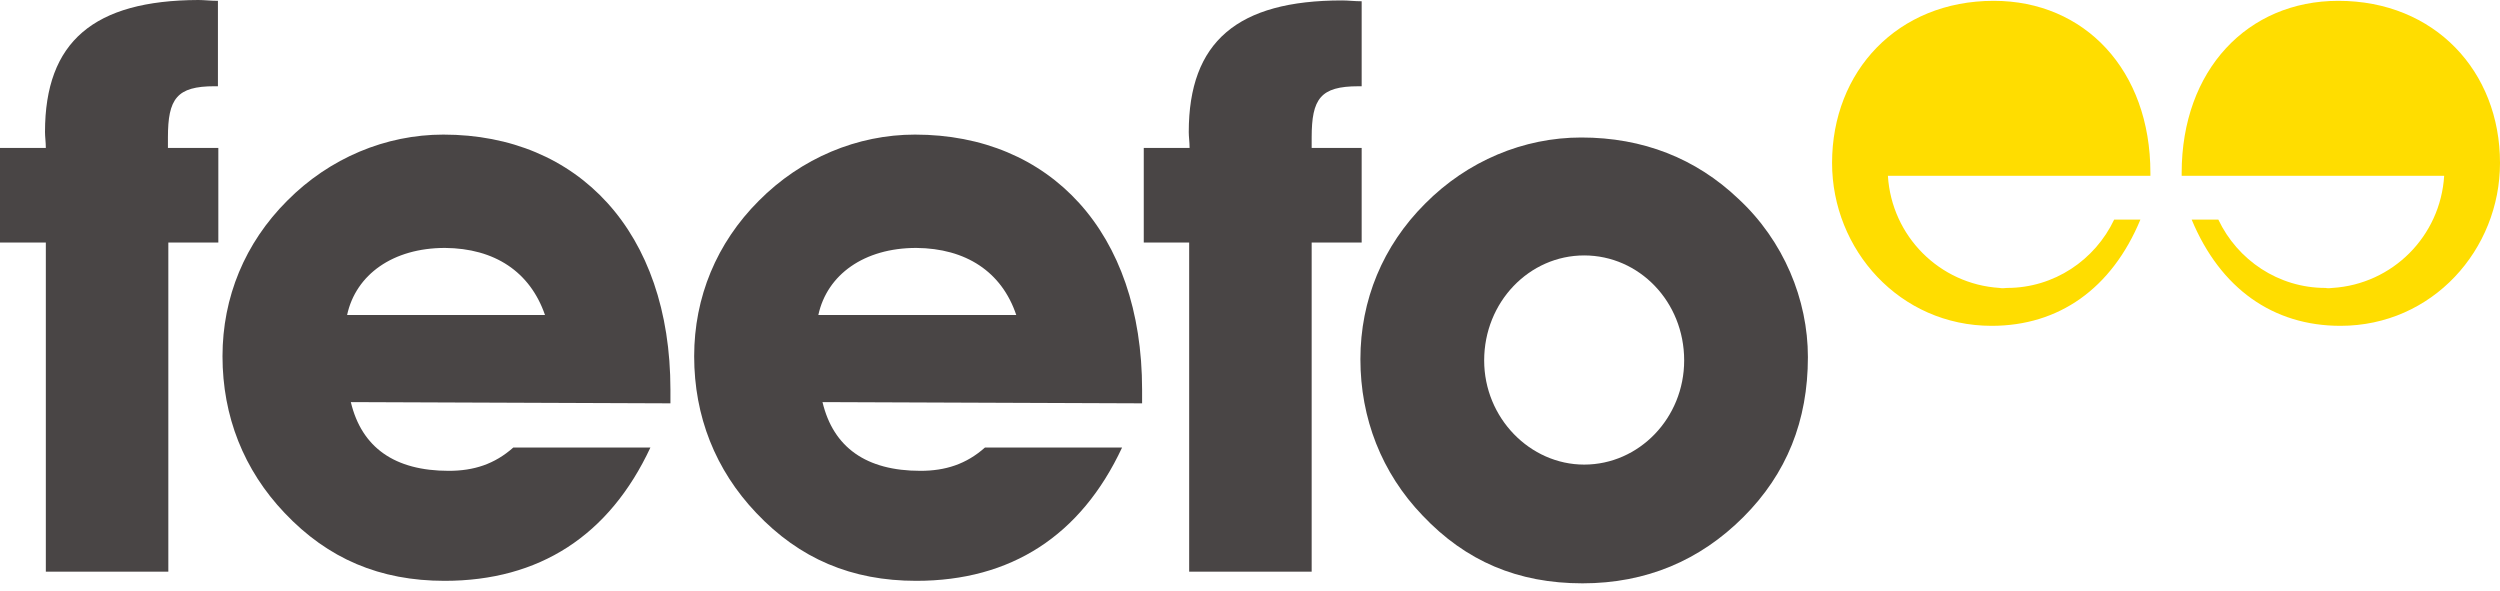 <svg xmlns="http://www.w3.org/2000/svg" fill="none" height="22" viewBox="0 0 93 22" width="93"><g clip-path="url(#clip0_14157_2885)"><path d="M24.94 15.004V14.493C24.94 8.634 21.514 5.007 16.492 5.007C14.353 5.007 12.261 5.875 10.68 7.471C9.114 9.037 8.277 11.052 8.277 13.253C8.277 15.485 9.068 17.484 10.587 19.081C12.199 20.786 14.136 21.607 16.539 21.607C20.057 21.607 22.661 19.933 24.196 16.647H19.096C18.399 17.267 17.624 17.515 16.694 17.515C14.679 17.515 13.454 16.647 13.051 14.958L24.94 15.004ZM20.274 11.718H12.912C13.237 10.215 14.617 9.223 16.554 9.223C18.399 9.238 19.716 10.106 20.274 11.718Z" fill="#494545"></path><path d="M42.486 15.004V14.493C42.486 8.634 39.06 5.007 34.038 5.007C31.899 5.007 29.807 5.875 28.226 7.471C26.66 9.037 25.823 11.052 25.823 13.253C25.823 15.485 26.614 17.484 28.133 19.081C29.745 20.786 31.682 21.607 34.085 21.607C37.603 21.607 40.207 19.933 41.742 16.647H36.642C35.945 17.267 35.17 17.515 34.24 17.515C32.225 17.515 31 16.647 30.597 14.958L42.486 15.004ZM37.805 11.718H30.442C30.768 10.215 32.147 9.223 34.085 9.223C35.929 9.238 37.262 10.106 37.805 11.718Z" fill="#494545"></path><path d="M1.705 9.021V21.266H6.262V9.021H8.122V5.503H6.247V5.115C6.247 3.674 6.572 3.208 7.982 3.208H8.107V0.031C7.843 0.031 7.595 0 7.378 0C3.487 0.015 1.674 1.55 1.674 4.913C1.674 5.084 1.705 5.301 1.705 5.503H0V9.021H1.705Z" fill="#494545"></path><path d="M44.237 9.021V21.266H48.794V9.021H50.654V5.503H48.794V5.115C48.794 3.674 49.12 3.209 50.53 3.209H50.654V0.047C50.391 0.047 50.143 0.016 49.926 0.016C46.035 0.016 44.222 1.55 44.222 4.914C44.222 5.084 44.253 5.301 44.253 5.503H42.548V9.021H44.237Z" fill="#494545"></path><path d="M67.254 13.284C67.254 11.145 66.355 8.959 64.666 7.394C63.085 5.89 61.116 5.115 58.822 5.115C56.683 5.115 54.591 5.983 53.01 7.58C51.444 9.145 50.607 11.16 50.607 13.361C50.607 15.562 51.398 17.593 52.917 19.174C54.529 20.879 56.466 21.7 58.869 21.7C61.24 21.7 63.24 20.848 64.852 19.236C66.464 17.624 67.254 15.655 67.254 13.284ZM62.651 13.408C62.651 15.547 60.977 17.283 58.931 17.283C56.916 17.283 55.211 15.547 55.211 13.408C55.211 11.238 56.885 9.502 58.931 9.502C60.977 9.502 62.651 11.222 62.651 13.408Z" fill="#494545"></path><path d="M74.384 10.711C72.152 10.571 70.37 8.789 70.23 6.541H79.065H79.995V6.433C79.995 2.604 77.546 0.031 74.167 0.031C70.587 0.031 68.153 2.651 68.153 6.061C68.153 9.285 70.664 12.121 74.09 12.121C76.585 12.121 78.554 10.742 79.623 8.169H78.647C77.934 9.672 76.415 10.711 74.663 10.711C74.539 10.726 74.462 10.726 74.384 10.711Z" fill="#FFDD00"></path><path d="M86.769 10.711C89.001 10.571 90.784 8.789 90.923 6.541H82.088H81.158V6.433C81.158 2.604 83.607 0.031 86.986 0.031C90.567 0.031 93 2.651 93 6.061C93 9.285 90.489 12.121 87.064 12.121C84.568 12.121 82.6 10.742 81.53 8.169H82.522C83.235 9.672 84.754 10.711 86.506 10.711C86.583 10.726 86.676 10.726 86.769 10.711Z" fill="#FFDD00"></path></g><defs><clipPath id="clip0_14157_2885"><rect fill="white" height="21.7" width="93"></rect></clipPath></defs></svg>